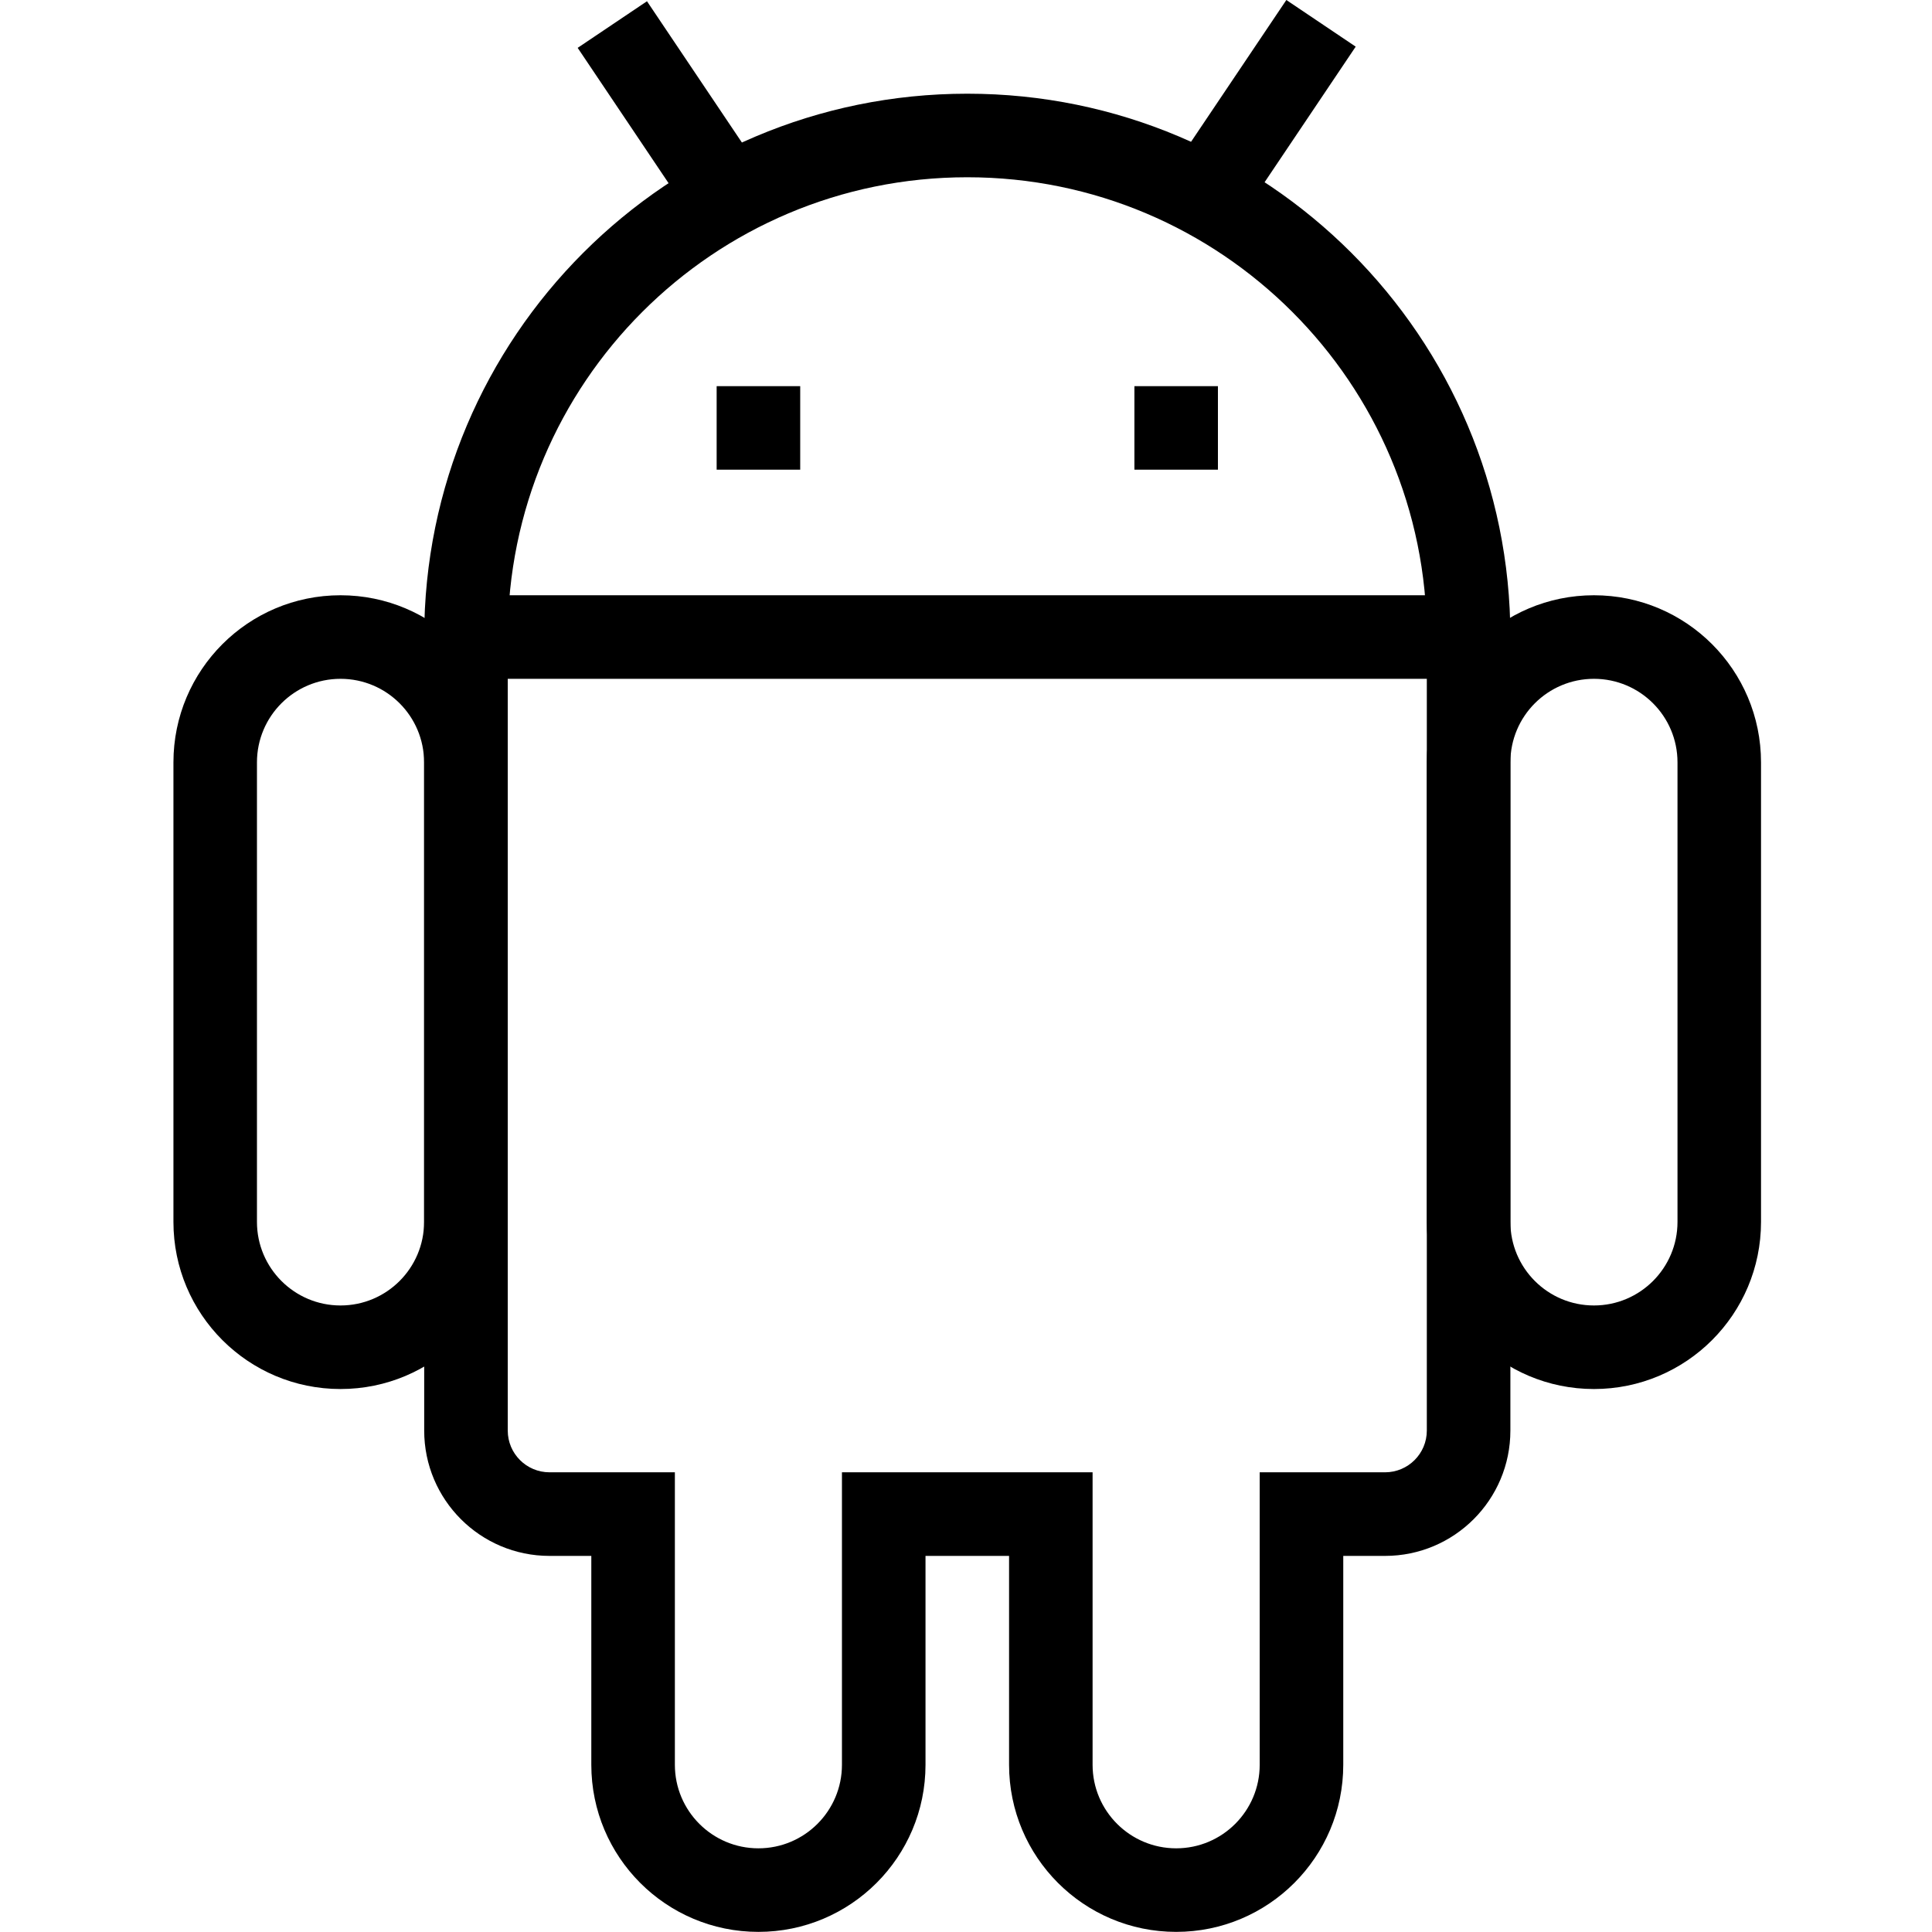 <svg width="48" height="48" viewBox="0 0 48 48" fill="none" xmlns="http://www.w3.org/2000/svg">
<g clip-path="url(#clip0_2875_4197)">
<path d="M11.574 14.789H36.484V16.865H11.574V14.789Z" fill="black"/>
<path d="M8.46 34.51C6.167 34.51 4.309 32.651 4.309 30.358V18.941C4.309 16.648 6.167 14.789 8.46 14.789C10.753 14.789 12.612 16.648 12.612 18.941V30.358C12.612 32.651 10.753 34.51 8.46 34.51ZM8.46 16.865C7.314 16.865 6.384 17.794 6.384 18.941V30.358C6.384 31.504 7.314 32.434 8.46 32.434C9.607 32.434 10.536 31.504 10.536 30.358V18.941C10.536 17.794 9.607 16.865 8.46 16.865Z" fill="black"/>
<path d="M39.601 34.51C37.308 34.51 35.449 32.651 35.449 30.358V18.941C35.449 16.648 37.308 14.789 39.601 14.789C41.894 14.789 43.752 16.648 43.752 18.941V30.358C43.752 32.651 41.894 34.51 39.601 34.51ZM39.601 16.865C38.454 16.865 37.525 17.794 37.525 18.941V30.358C37.525 31.504 38.454 32.434 39.601 32.434C40.747 32.434 41.677 31.504 41.677 30.358V18.941C41.677 17.794 40.747 16.865 39.601 16.865Z" fill="black"/>
<path d="M29.222 47.997C26.928 47.997 25.07 46.138 25.07 43.845V38.656H22.994V43.845C22.994 46.138 21.135 47.997 18.842 47.997C16.549 47.997 14.691 46.138 14.691 43.845V38.656H13.653C11.933 38.656 10.539 37.261 10.539 35.542V15.821C10.539 8.369 16.58 2.328 24.032 2.328C31.484 2.328 37.525 8.369 37.525 15.821V35.542C37.525 37.261 36.131 38.656 34.411 38.656H33.373V43.845C33.373 46.138 31.514 47.997 29.222 47.997ZM20.918 36.579H27.145V43.845C27.145 44.991 28.075 45.921 29.222 45.921C30.368 45.921 31.297 44.991 31.297 43.845V36.579H34.411C34.984 36.579 35.449 36.115 35.449 35.542V15.821C35.449 9.516 30.338 4.404 24.032 4.404C17.726 4.404 12.615 9.516 12.615 15.821V35.542C12.615 36.115 13.08 36.579 13.653 36.579H16.767V43.845C16.767 44.991 17.696 45.921 18.842 45.921C19.989 45.921 20.918 44.991 20.918 43.845V36.579Z" fill="black"/>
<path d="M19.881 9.594H17.805V11.669H19.881V9.594Z" fill="black"/>
<path d="M30.259 9.594H28.184V11.669H30.259V9.594Z" fill="black"/>
<path d="M14.352 1.189L16.074 0.031L18.949 4.31L17.226 5.467L14.352 1.189Z" fill="black"/>
<path d="M29.086 4.275L31.959 0L33.682 1.159L30.81 5.433L29.086 4.275Z" fill="black"/>
</g>
<defs>
<clipPath id="clip0_2875_4197">
<rect width="48" height="48" fill="white"/>
</clipPath>
</defs>
</svg>
